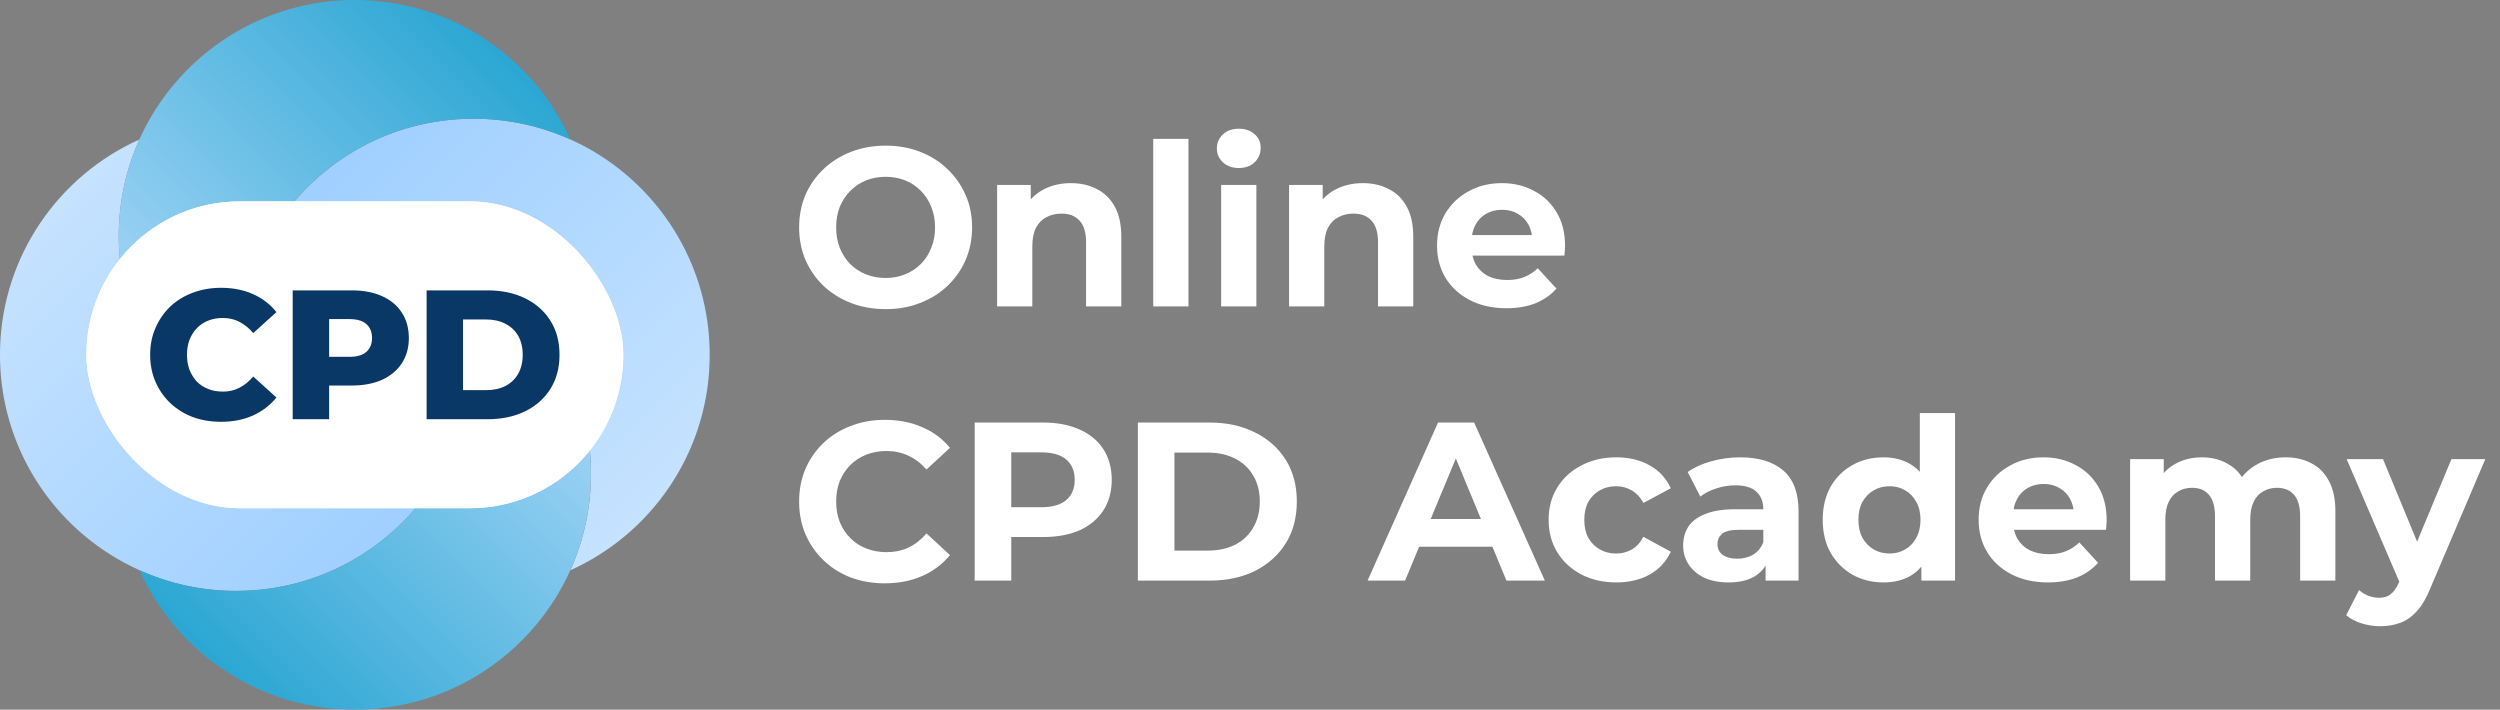 <svg width="155" height="44" viewBox="0 0 155 44" fill="none" xmlns="http://www.w3.org/2000/svg">
<rect x="0" y="0" width="155" height="44" fill="#808080" stroke="none"/>
<path d="M54.922 19.166C54.147 19.166 53.429 19.04 52.766 18.788C52.113 18.536 51.543 18.181 51.058 17.724C50.582 17.266 50.209 16.73 49.938 16.114C49.677 15.498 49.546 14.826 49.546 14.098C49.546 13.37 49.677 12.698 49.938 12.082C50.209 11.466 50.587 10.929 51.072 10.472C51.557 10.014 52.127 9.66 52.78 9.408C53.433 9.156 54.143 9.03 54.908 9.03C55.683 9.03 56.392 9.156 57.036 9.408C57.689 9.66 58.254 10.014 58.73 10.472C59.215 10.929 59.593 11.466 59.864 12.082C60.135 12.688 60.27 13.36 60.27 14.098C60.27 14.826 60.135 15.502 59.864 16.128C59.593 16.744 59.215 17.28 58.73 17.738C58.254 18.186 57.689 18.536 57.036 18.788C56.392 19.04 55.687 19.166 54.922 19.166ZM54.908 17.234C55.347 17.234 55.748 17.159 56.112 17.01C56.485 16.86 56.812 16.646 57.092 16.366C57.372 16.086 57.587 15.754 57.736 15.372C57.895 14.989 57.974 14.564 57.974 14.098C57.974 13.631 57.895 13.206 57.736 12.824C57.587 12.441 57.372 12.11 57.092 11.83C56.821 11.55 56.499 11.335 56.126 11.186C55.753 11.036 55.347 10.962 54.908 10.962C54.469 10.962 54.063 11.036 53.69 11.186C53.326 11.335 53.004 11.55 52.724 11.83C52.444 12.11 52.225 12.441 52.066 12.824C51.917 13.206 51.842 13.631 51.842 14.098C51.842 14.555 51.917 14.98 52.066 15.372C52.225 15.754 52.439 16.086 52.71 16.366C52.99 16.646 53.317 16.86 53.69 17.01C54.063 17.159 54.469 17.234 54.908 17.234ZM66.398 11.354C66.996 11.354 67.528 11.475 67.995 11.718C68.471 11.951 68.844 12.315 69.115 12.81C69.385 13.295 69.52 13.92 69.52 14.686V18.998H67.337V15.022C67.337 14.415 67.201 13.967 66.93 13.678C66.669 13.388 66.296 13.244 65.811 13.244C65.465 13.244 65.153 13.318 64.873 13.468C64.602 13.608 64.387 13.827 64.228 14.126C64.079 14.424 64.004 14.807 64.004 15.274V18.998H61.821V11.466H63.907V13.552L63.514 12.922C63.785 12.418 64.172 12.03 64.677 11.76C65.18 11.489 65.754 11.354 66.398 11.354ZM71.5 18.998V8.61H73.684V18.998H71.5ZM75.711 18.998V11.466H77.895V18.998H75.711ZM76.803 10.416C76.402 10.416 76.075 10.299 75.823 10.066C75.571 9.832 75.445 9.543 75.445 9.198C75.445 8.852 75.571 8.563 75.823 8.33C76.075 8.096 76.402 7.98 76.803 7.98C77.204 7.98 77.531 8.092 77.783 8.316C78.035 8.53 78.161 8.81 78.161 9.156C78.161 9.52 78.035 9.823 77.783 10.066C77.54 10.299 77.214 10.416 76.803 10.416ZM84.5 11.354C85.097 11.354 85.629 11.475 86.096 11.718C86.572 11.951 86.945 12.315 87.216 12.81C87.487 13.295 87.622 13.92 87.622 14.686V18.998H85.438V15.022C85.438 14.415 85.303 13.967 85.032 13.678C84.771 13.388 84.397 13.244 83.912 13.244C83.567 13.244 83.254 13.318 82.974 13.468C82.703 13.608 82.489 13.827 82.33 14.126C82.181 14.424 82.106 14.807 82.106 15.274V18.998H79.922V11.466H82.008V13.552L81.616 12.922C81.887 12.418 82.274 12.03 82.778 11.76C83.282 11.489 83.856 11.354 84.5 11.354ZM93.394 19.11C92.536 19.11 91.78 18.942 91.126 18.606C90.482 18.27 89.983 17.812 89.628 17.234C89.274 16.646 89.096 15.978 89.096 15.232C89.096 14.476 89.269 13.808 89.614 13.23C89.969 12.642 90.45 12.184 91.056 11.858C91.663 11.522 92.349 11.354 93.114 11.354C93.852 11.354 94.514 11.512 95.102 11.83C95.7 12.138 96.171 12.586 96.516 13.174C96.862 13.752 97.034 14.448 97.034 15.26C97.034 15.344 97.03 15.442 97.02 15.554C97.011 15.656 97.002 15.754 96.992 15.848H90.874V14.574H95.844L95.004 14.952C95.004 14.56 94.925 14.219 94.766 13.93C94.608 13.64 94.388 13.416 94.108 13.258C93.828 13.09 93.502 13.006 93.128 13.006C92.755 13.006 92.424 13.09 92.134 13.258C91.854 13.416 91.635 13.645 91.476 13.944C91.318 14.233 91.238 14.578 91.238 14.98V15.316C91.238 15.726 91.327 16.09 91.504 16.408C91.691 16.716 91.948 16.954 92.274 17.122C92.61 17.28 93.002 17.36 93.45 17.36C93.852 17.36 94.202 17.299 94.5 17.178C94.808 17.056 95.088 16.874 95.34 16.632L96.502 17.892C96.157 18.284 95.723 18.587 95.2 18.802C94.678 19.007 94.076 19.11 93.394 19.11ZM54.852 36.166C54.096 36.166 53.391 36.044 52.738 35.802C52.094 35.55 51.534 35.195 51.058 34.738C50.582 34.28 50.209 33.744 49.938 33.128C49.677 32.512 49.546 31.835 49.546 31.098C49.546 30.36 49.677 29.684 49.938 29.068C50.209 28.452 50.582 27.915 51.058 27.458C51.543 27 52.108 26.65 52.752 26.408C53.396 26.156 54.101 26.03 54.866 26.03C55.715 26.03 56.481 26.179 57.162 26.478C57.853 26.767 58.431 27.196 58.898 27.766L57.442 29.11C57.106 28.727 56.733 28.442 56.322 28.256C55.911 28.06 55.463 27.962 54.978 27.962C54.521 27.962 54.101 28.036 53.718 28.186C53.335 28.335 53.004 28.55 52.724 28.83C52.444 29.11 52.225 29.441 52.066 29.824C51.917 30.206 51.842 30.631 51.842 31.098C51.842 31.564 51.917 31.989 52.066 32.372C52.225 32.754 52.444 33.086 52.724 33.366C53.004 33.646 53.335 33.86 53.718 34.01C54.101 34.159 54.521 34.234 54.978 34.234C55.463 34.234 55.911 34.14 56.322 33.954C56.733 33.758 57.106 33.464 57.442 33.072L58.898 34.416C58.431 34.985 57.853 35.419 57.162 35.718C56.481 36.016 55.711 36.166 54.852 36.166ZM60.43 35.998V26.198H64.672C65.549 26.198 66.305 26.342 66.94 26.632C67.574 26.912 68.064 27.318 68.41 27.85C68.755 28.382 68.928 29.016 68.928 29.754C68.928 30.482 68.755 31.112 68.41 31.644C68.064 32.176 67.574 32.586 66.94 32.876C66.305 33.156 65.549 33.296 64.672 33.296H61.69L62.698 32.274V35.998H60.43ZM62.698 32.526L61.69 31.448H64.546C65.246 31.448 65.768 31.298 66.114 31C66.459 30.701 66.632 30.286 66.632 29.754C66.632 29.212 66.459 28.792 66.114 28.494C65.768 28.195 65.246 28.046 64.546 28.046H61.69L62.698 26.968V32.526ZM70.547 35.998V26.198H74.999C76.063 26.198 77.001 26.403 77.813 26.814C78.625 27.215 79.259 27.78 79.717 28.508C80.174 29.236 80.403 30.099 80.403 31.098C80.403 32.087 80.174 32.95 79.717 33.688C79.259 34.416 78.625 34.985 77.813 35.396C77.001 35.797 76.063 35.998 74.999 35.998H70.547ZM72.815 34.136H74.887C75.54 34.136 76.105 34.014 76.581 33.772C77.066 33.52 77.439 33.165 77.701 32.708C77.971 32.25 78.107 31.714 78.107 31.098C78.107 30.472 77.971 29.936 77.701 29.488C77.439 29.03 77.066 28.68 76.581 28.438C76.105 28.186 75.54 28.06 74.887 28.06H72.815V34.136ZM84.79 35.998L89.158 26.198H91.398L95.78 35.998H93.4L89.816 27.346H90.712L87.114 35.998H84.79ZM86.974 33.898L87.576 32.176H92.616L93.232 33.898H86.974ZM100.214 36.11C99.402 36.11 98.679 35.946 98.044 35.62C97.41 35.284 96.91 34.822 96.546 34.234C96.192 33.646 96.014 32.978 96.014 32.232C96.014 31.476 96.192 30.808 96.546 30.23C96.91 29.642 97.41 29.184 98.044 28.858C98.679 28.522 99.402 28.354 100.214 28.354C101.008 28.354 101.698 28.522 102.286 28.858C102.874 29.184 103.308 29.656 103.588 30.272L101.894 31.182C101.698 30.827 101.451 30.566 101.152 30.398C100.863 30.23 100.546 30.146 100.2 30.146C99.827 30.146 99.491 30.23 99.192 30.398C98.894 30.566 98.656 30.804 98.478 31.112C98.31 31.42 98.226 31.793 98.226 32.232C98.226 32.67 98.31 33.044 98.478 33.352C98.656 33.66 98.894 33.898 99.192 34.066C99.491 34.234 99.827 34.318 100.2 34.318C100.546 34.318 100.863 34.238 101.152 34.08C101.451 33.912 101.698 33.646 101.894 33.282L103.588 34.206C103.308 34.812 102.874 35.284 102.286 35.62C101.698 35.946 101.008 36.11 100.214 36.11ZM109.466 35.998V34.528L109.326 34.206V31.574C109.326 31.107 109.181 30.743 108.892 30.482C108.612 30.22 108.178 30.09 107.59 30.09C107.189 30.09 106.792 30.155 106.4 30.286C106.017 30.407 105.691 30.575 105.42 30.79L104.636 29.264C105.047 28.974 105.541 28.75 106.12 28.592C106.699 28.433 107.287 28.354 107.884 28.354C109.032 28.354 109.923 28.624 110.558 29.166C111.193 29.707 111.51 30.552 111.51 31.7V35.998H109.466ZM107.17 36.11C106.582 36.11 106.078 36.012 105.658 35.816C105.238 35.61 104.916 35.335 104.692 34.99C104.468 34.644 104.356 34.257 104.356 33.828C104.356 33.38 104.463 32.988 104.678 32.652C104.902 32.316 105.252 32.054 105.728 31.868C106.204 31.672 106.825 31.574 107.59 31.574H109.592V32.848H107.828C107.315 32.848 106.96 32.932 106.764 33.1C106.577 33.268 106.484 33.478 106.484 33.73C106.484 34.01 106.591 34.234 106.806 34.402C107.03 34.56 107.333 34.64 107.716 34.64C108.08 34.64 108.407 34.556 108.696 34.388C108.985 34.21 109.195 33.954 109.326 33.618L109.662 34.626C109.503 35.111 109.214 35.48 108.794 35.732C108.374 35.984 107.833 36.11 107.17 36.11ZM116.775 36.11C116.066 36.11 115.427 35.951 114.857 35.634C114.288 35.307 113.835 34.854 113.499 34.276C113.173 33.697 113.009 33.016 113.009 32.232C113.009 31.438 113.173 30.752 113.499 30.174C113.835 29.595 114.288 29.147 114.857 28.83C115.427 28.512 116.066 28.354 116.775 28.354C117.41 28.354 117.965 28.494 118.441 28.774C118.917 29.054 119.286 29.478 119.547 30.048C119.809 30.617 119.939 31.345 119.939 32.232C119.939 33.109 119.813 33.837 119.561 34.416C119.309 34.985 118.945 35.41 118.469 35.69C118.003 35.97 117.438 36.11 116.775 36.11ZM117.153 34.318C117.508 34.318 117.83 34.234 118.119 34.066C118.409 33.898 118.637 33.66 118.805 33.352C118.983 33.034 119.071 32.661 119.071 32.232C119.071 31.793 118.983 31.42 118.805 31.112C118.637 30.804 118.409 30.566 118.119 30.398C117.83 30.23 117.508 30.146 117.153 30.146C116.789 30.146 116.463 30.23 116.173 30.398C115.884 30.566 115.651 30.804 115.473 31.112C115.305 31.42 115.221 31.793 115.221 32.232C115.221 32.661 115.305 33.034 115.473 33.352C115.651 33.66 115.884 33.898 116.173 34.066C116.463 34.234 116.789 34.318 117.153 34.318ZM119.127 35.998V34.458L119.169 32.218L119.029 29.992V25.61H121.213V35.998H119.127ZM126.973 36.11C126.114 36.11 125.358 35.942 124.705 35.606C124.061 35.27 123.561 34.812 123.207 34.234C122.852 33.646 122.675 32.978 122.675 32.232C122.675 31.476 122.847 30.808 123.193 30.23C123.547 29.642 124.028 29.184 124.635 28.858C125.241 28.522 125.927 28.354 126.693 28.354C127.43 28.354 128.093 28.512 128.681 28.83C129.278 29.138 129.749 29.586 130.095 30.174C130.44 30.752 130.613 31.448 130.613 32.26C130.613 32.344 130.608 32.442 130.599 32.554C130.589 32.656 130.58 32.754 130.571 32.848H124.453V31.574H129.423L128.583 31.952C128.583 31.56 128.503 31.219 128.345 30.93C128.186 30.64 127.967 30.416 127.687 30.258C127.407 30.09 127.08 30.006 126.707 30.006C126.333 30.006 126.002 30.09 125.713 30.258C125.433 30.416 125.213 30.645 125.055 30.944C124.896 31.233 124.817 31.578 124.817 31.98V32.316C124.817 32.726 124.905 33.09 125.083 33.408C125.269 33.716 125.526 33.954 125.853 34.122C126.189 34.28 126.581 34.36 127.029 34.36C127.43 34.36 127.78 34.299 128.079 34.178C128.387 34.056 128.667 33.874 128.919 33.632L130.081 34.892C129.735 35.284 129.301 35.587 128.779 35.802C128.256 36.007 127.654 36.11 126.973 36.11ZM141.713 28.354C142.31 28.354 142.837 28.475 143.295 28.718C143.761 28.951 144.125 29.315 144.387 29.81C144.657 30.295 144.793 30.92 144.793 31.686V35.998H142.609V32.022C142.609 31.415 142.483 30.967 142.231 30.678C141.979 30.388 141.624 30.244 141.167 30.244C140.849 30.244 140.565 30.318 140.313 30.468C140.061 30.608 139.865 30.822 139.725 31.112C139.585 31.401 139.515 31.77 139.515 32.218V35.998H137.331V32.022C137.331 31.415 137.205 30.967 136.953 30.678C136.71 30.388 136.36 30.244 135.903 30.244C135.585 30.244 135.301 30.318 135.049 30.468C134.797 30.608 134.601 30.822 134.461 31.112C134.321 31.401 134.251 31.77 134.251 32.218V35.998H132.067V28.466H134.153V30.524L133.761 29.922C134.022 29.408 134.391 29.021 134.867 28.76C135.352 28.489 135.903 28.354 136.519 28.354C137.209 28.354 137.811 28.531 138.325 28.886C138.847 29.231 139.193 29.763 139.361 30.482L138.591 30.272C138.843 29.684 139.244 29.217 139.795 28.872C140.355 28.526 140.994 28.354 141.713 28.354ZM147.565 38.826C147.173 38.826 146.786 38.765 146.403 38.644C146.021 38.522 145.708 38.354 145.465 38.14L146.263 36.586C146.431 36.735 146.623 36.852 146.837 36.936C147.061 37.02 147.281 37.062 147.495 37.062C147.803 37.062 148.046 36.987 148.223 36.838C148.41 36.698 148.578 36.46 148.727 36.124L149.119 35.2L149.287 34.962L151.989 28.466H154.089L150.687 36.46C150.445 37.066 150.165 37.542 149.847 37.888C149.539 38.233 149.194 38.476 148.811 38.616C148.438 38.756 148.023 38.826 147.565 38.826ZM148.853 36.292L145.493 28.466H147.747L150.351 34.766L148.853 36.292Z" fill="white"/>
<circle cx="22" cy="21.998" r="10.404" fill="#149ECC"/>
<path d="M27.999 27.994C26.739 30.79 24.632 33.12 22.002 34.651C19.839 35.916 17.328 36.634 14.641 36.634C12.506 36.634 10.476 36.177 8.645 35.35C3.666 33.12 0.171 28.189 0.005 22.425C0.005 22.283 0 22.14 0 22.002C0 21.864 0 21.717 0.005 21.579C0.166 15.816 3.666 10.884 8.64 8.649C7.818 10.48 7.361 12.506 7.361 14.641C7.361 17.323 8.084 19.838 9.344 22.002C10.875 24.632 13.205 26.743 16.001 27.998C17.832 28.821 19.858 29.282 21.998 29.282C24.137 29.282 26.168 28.826 27.994 27.998L27.999 27.994Z" fill="url(#paint0_linear_36_196)"/>
<path d="M44 22.003C44 22.145 44 22.288 43.995 22.426C43.834 28.189 40.334 33.12 35.364 35.355C36.187 33.525 36.644 31.494 36.644 29.359C36.644 26.677 35.921 24.162 34.661 21.998C33.13 19.363 30.799 17.257 28.003 16.002C26.173 15.179 24.147 14.722 22.007 14.722C19.867 14.722 17.841 15.179 16.011 16.002C17.266 13.206 19.377 10.88 22.002 9.344C24.166 8.079 26.677 7.361 29.363 7.361C31.503 7.361 33.534 7.818 35.364 8.645C40.334 10.88 43.834 15.811 43.995 21.575C43.995 21.717 44 21.86 44 21.998V22.003Z" fill="url(#paint1_linear_36_196)"/>
<path d="M35.36 8.645C33.529 7.822 31.499 7.361 29.359 7.361C26.677 7.361 24.161 8.084 21.998 9.344C19.368 10.875 17.261 13.205 16.006 16.001C15.183 17.832 14.722 19.863 14.722 21.998C14.722 24.133 15.179 26.163 16.001 27.989C13.205 26.734 10.88 24.622 9.344 21.998C8.079 19.834 7.361 17.319 7.361 14.637C7.361 12.502 7.818 10.471 8.64 8.645C10.875 3.671 15.811 0.171 21.574 0.005C21.717 0.005 21.86 0 21.998 0C22.136 0 22.283 0 22.421 0.005C28.184 0.166 33.12 3.666 35.355 8.645H35.36Z" fill="url(#paint2_linear_36_196)"/>
<path d="M36.639 29.359C36.639 31.494 36.182 33.524 35.36 35.355C33.125 40.329 28.189 43.829 22.426 43.99C22.283 43.99 22.14 43.995 22.002 43.995C21.864 43.995 21.717 43.995 21.579 43.99C15.816 43.829 10.88 40.329 8.645 35.355C10.476 36.178 12.502 36.639 14.641 36.639C17.323 36.639 19.839 35.916 22.002 34.656C24.632 33.125 26.743 30.795 27.999 27.999C28.821 26.168 29.278 24.142 29.278 22.007C29.278 19.872 28.821 17.837 27.999 16.011C30.795 17.266 33.125 19.377 34.656 22.007C35.921 24.171 36.639 26.686 36.639 29.368V29.359Z" fill="url(#paint3_linear_36_196)"/>
<rect x="5.357" y="12.487" width="33.286" height="19.021" rx="9.51" fill="white"/>
<rect x="5.357" y="12.487" width="33.286" height="19.021" rx="9.51" fill="url(#paint4_linear_36_196)"/>
<path d="M13.704 17.844C14.442 17.844 15.1 17.973 15.678 18.231C16.264 18.49 16.751 18.863 17.139 19.35L15.701 20.651C15.443 20.347 15.157 20.115 14.845 19.955C14.541 19.795 14.199 19.715 13.819 19.715C13.492 19.715 13.19 19.768 12.916 19.875C12.643 19.982 12.407 20.137 12.209 20.343C12.019 20.541 11.866 20.78 11.752 21.061C11.646 21.343 11.593 21.656 11.593 21.998C11.593 22.34 11.646 22.652 11.752 22.934C11.866 23.215 12.019 23.459 12.209 23.664C12.407 23.862 12.643 24.014 12.916 24.12C13.19 24.227 13.492 24.28 13.819 24.28C14.199 24.28 14.541 24.201 14.845 24.041C15.157 23.881 15.443 23.649 15.701 23.345L17.139 24.645C16.751 25.125 16.264 25.497 15.678 25.764C15.1 26.022 14.442 26.152 13.704 26.152C13.073 26.152 12.487 26.053 11.947 25.855C11.414 25.65 10.95 25.361 10.554 24.988C10.166 24.616 9.862 24.178 9.641 23.676C9.42 23.166 9.31 22.607 9.31 21.998C9.31 21.389 9.42 20.833 9.641 20.331C9.862 19.822 10.166 19.381 10.554 19.008C10.95 18.635 11.414 18.349 11.947 18.151C12.487 17.946 13.073 17.844 13.704 17.844ZM21.799 18.003C22.529 18.003 23.157 18.122 23.682 18.357C24.214 18.593 24.625 18.935 24.914 19.384C25.203 19.825 25.348 20.35 25.348 20.959C25.348 21.56 25.203 22.081 24.914 22.523C24.625 22.964 24.215 23.306 23.682 23.55C23.157 23.786 22.529 23.903 21.799 23.903H20.407V25.992H18.147V18.003H21.799ZM30.228 18.003C31.11 18.003 31.887 18.167 32.556 18.494C33.225 18.821 33.747 19.282 34.12 19.875C34.5 20.468 34.69 21.176 34.69 21.998C34.69 22.812 34.5 23.519 34.12 24.12C33.747 24.713 33.225 25.174 32.556 25.501C31.887 25.828 31.11 25.992 30.228 25.992H26.45V18.003H30.228ZM28.709 24.189H30.136C30.593 24.189 30.988 24.105 31.323 23.938C31.665 23.762 31.931 23.512 32.121 23.185C32.312 22.85 32.408 22.454 32.408 21.998C32.408 21.534 32.312 21.138 32.121 20.811C31.931 20.484 31.665 20.237 31.323 20.069C30.988 19.894 30.593 19.807 30.136 19.807H28.709V24.189ZM20.407 22.123H21.662C22.133 22.123 22.484 22.021 22.712 21.815C22.948 21.61 23.066 21.324 23.066 20.959C23.066 20.586 22.948 20.297 22.712 20.092C22.484 19.886 22.133 19.784 21.662 19.784H20.407V22.123Z" fill="#0A3866"/>
<defs>
<linearGradient id="paint0_linear_36_196" x1="27.999" y1="36.634" x2="1.0734e-06" y2="8.649" gradientUnits="userSpaceOnUse">
<stop stop-color="#99CCFF"/>
<stop offset="1" stop-color="#CCE6FF"/>
</linearGradient>
<linearGradient id="paint1_linear_36_196" x1="16.011" y1="7.361" x2="44" y2="35.355" gradientUnits="userSpaceOnUse">
<stop stop-color="#99CCFF"/>
<stop offset="1" stop-color="#CCE6FF"/>
</linearGradient>
<linearGradient id="paint2_linear_36_196" x1="35.36" y1="0" x2="7.361" y2="27.989" gradientUnits="userSpaceOnUse">
<stop stop-color="#149ECC"/>
<stop offset="1" stop-color="#BFDFFF"/>
</linearGradient>
<linearGradient id="paint3_linear_36_196" x1="36.639" y1="16.011" x2="8.645" y2="43.995" gradientUnits="userSpaceOnUse">
<stop stop-color="#BFDFFF"/>
<stop offset="1" stop-color="#149ECC"/>
</linearGradient>
<linearGradient id="paint4_linear_36_196" x1="38.643" y1="21.998" x2="5.357" y2="21.998" gradientUnits="userSpaceOnUse">
<stop stop-color="white"/>
</linearGradient>
</defs>
</svg>
